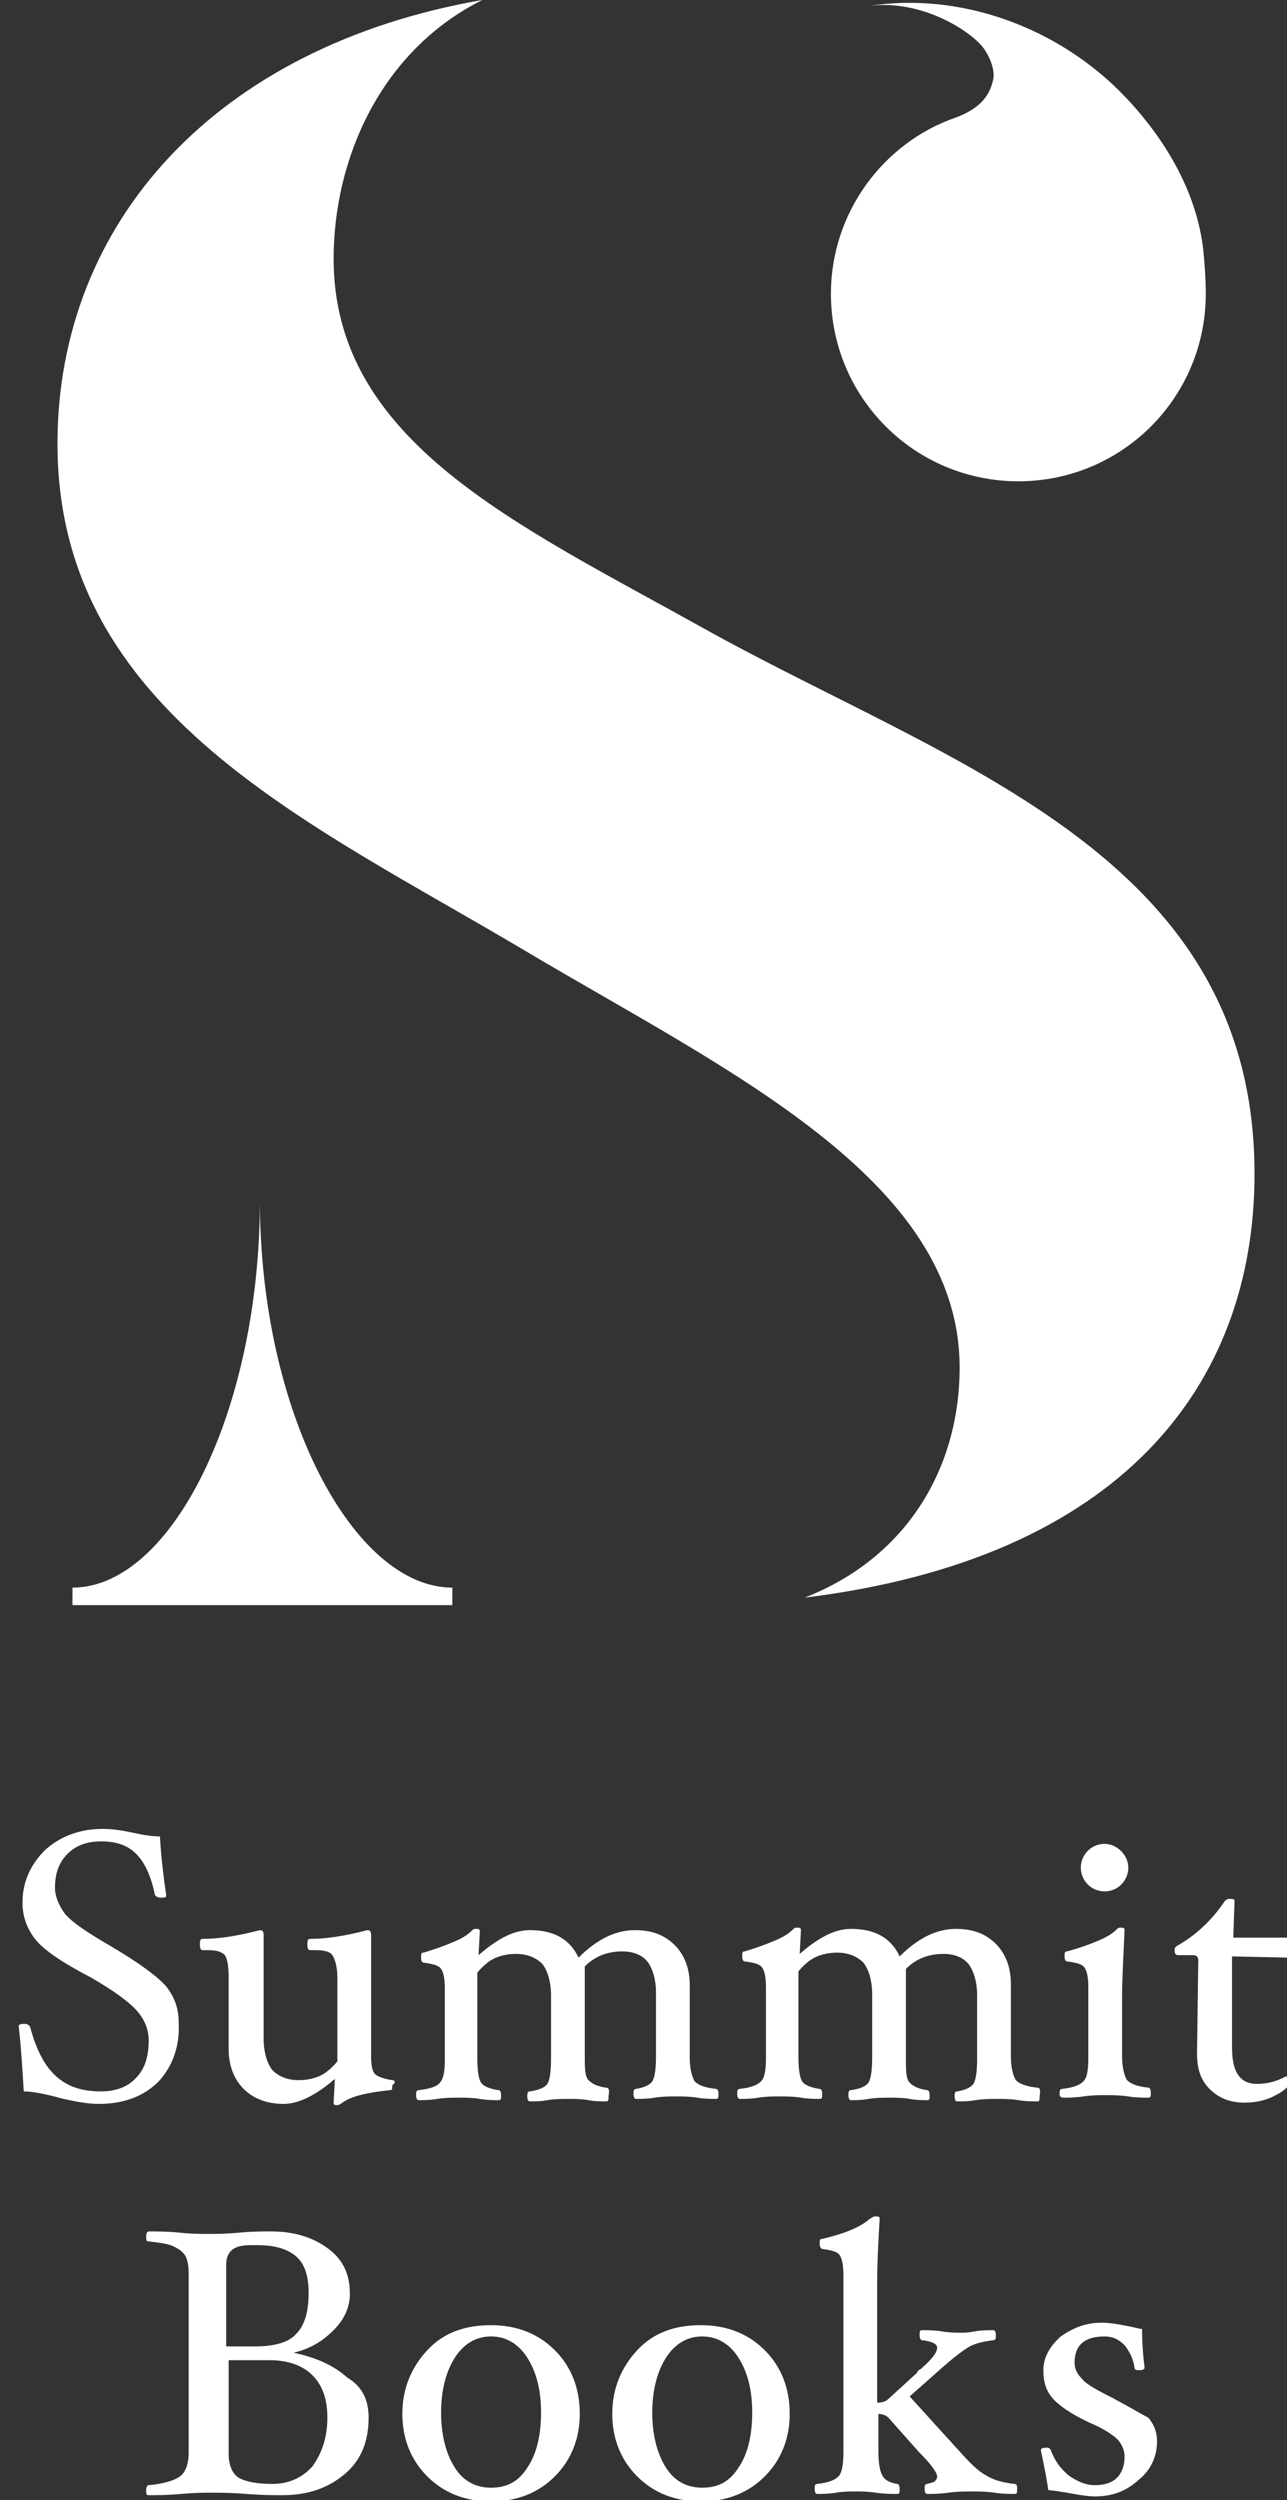 <?xml version="1.0" encoding="utf-8"?>
<!-- Generator: Adobe Illustrator 28.3.0, SVG Export Plug-In . SVG Version: 6.00 Build 0)  -->
<svg version="1.1" id="Layer_1" xmlns="http://www.w3.org/2000/svg" xmlns:xlink="http://www.w3.org/1999/xlink" x="0px" y="0px"
	 viewBox="0 0 103 200" style="enable-background:new 0 0 103 200;" xml:space="preserve">
<rect x="0" y="0" width="103" height="200" fill="#333333" stroke="none"/>
<style type="text/css">
	.st0{fill:#FFFFFF;}
</style>
<g>
	<path class="st0" d="M12.7,166.5c-1.2,1.2-2.8,1.8-4.8,1.8c-0.9,0-2-0.2-3.2-0.5c-1.1-0.3-2.1-0.5-2.8-0.5
		c-0.1-1.7-0.2-3.4-0.4-5.2c0-0.2,0.2-0.2,0.5-0.2c0.2,0,0.3,0.1,0.4,0.2c0.5,1.9,1.2,3.2,2.1,4c0.9,0.8,2,1.2,3.6,1.2
		c1.2,0,2.2-0.4,2.8-1.1c0.7-0.7,1-1.7,1-3c0-0.8-0.3-1.6-0.9-2.3c-0.6-0.7-1.8-1.6-3.7-2.7C5,157,3.5,156,2.8,155.1
		c-0.7-0.9-1-1.9-1-2.9c0-1.6,0.6-3,1.8-4.2c1.2-1.1,2.8-1.7,4.6-1.7c0.7,0,1.5,0.1,2.4,0.3c0.9,0.2,1.6,0.3,2.2,0.3
		c0.1,1.8,0.3,3.3,0.5,4.7c0,0.2-0.1,0.2-0.4,0.2c-0.3,0-0.4-0.1-0.5-0.2c-0.3-1.5-0.8-2.6-1.5-3.3c-0.7-0.7-1.6-1-2.8-1
		c-1.1,0-2,0.3-2.7,1c-0.7,0.7-1,1.6-1,2.7c0,0.7,0.3,1.4,0.8,2.1c0.6,0.7,1.8,1.5,3.7,2.6c2.2,1.3,3.7,2.4,4.4,3.2
		c0.7,0.9,1,1.8,1,2.9C14.4,163.7,13.8,165.3,12.7,166.5z M31.4,166.4c-0.7-0.1-1.2-0.3-1.4-0.5c-0.2-0.2-0.3-0.7-0.3-1.4v-9.7
		c0-0.3-0.1-0.4-0.3-0.4c-1.9,0.5-3.4,0.7-4.6,0.7c-0.2,0-0.2,0.2-0.2,0.5c0,0.3,0.1,0.4,0.2,0.4c0.2,0,0.3,0,0.4,0
		c0.7,0,1.2,0.1,1.4,0.4c0.2,0.3,0.4,0.9,0.4,1.8v6.7c-0.5,0.6-1,1-1.5,1.2c-0.5,0.2-1,0.3-1.6,0.3c-0.9,0-1.6-0.3-2.1-0.8
		c-0.4-0.5-0.7-1.4-0.7-2.5v-8.3c0-0.3-0.1-0.4-0.3-0.4c-1.9,0.5-3.4,0.7-4.6,0.7c-0.2,0-0.2,0.2-0.2,0.5c0,0.3,0.1,0.4,0.2,0.4
		c0.2,0,0.3,0,0.4,0c0.7,0,1.1,0.1,1.4,0.4c0.2,0.3,0.3,0.9,0.3,1.8v5.7c0,1.3,0.4,2.4,1.2,3.2c0.8,0.8,1.9,1.2,3.2,1.2
		c1.2,0,2.6-0.7,4.1-2l-0.1,1.9c0,0.2,0.1,0.2,0.3,0.2c0.1,0,0.3-0.1,0.4-0.2c0.7-0.5,1.9-0.8,3.8-1c0.2,0,0.2-0.1,0.2-0.4
		C31.7,166.6,31.6,166.4,31.4,166.4z M48.5,167c-0.7-0.1-1.1-0.3-1.4-0.6s-0.3-1-0.3-2v-7.1c0.8-0.8,1.8-1.2,3-1.2
		c0.9,0,1.6,0.3,2,0.8c0.4,0.5,0.7,1.4,0.7,2.5v5.1c0,1-0.1,1.7-0.3,2c-0.2,0.3-0.7,0.5-1.3,0.6c-0.2,0-0.2,0.2-0.2,0.4
		c0,0.3,0.1,0.4,0.2,0.4c0.4,0,0.9,0,1.5-0.1c0.6-0.1,1.2-0.1,1.7-0.1c0.5,0,1.1,0,1.7,0.1c0.6,0.1,1.1,0.1,1.5,0.1
		c0.2,0,0.2-0.1,0.2-0.4c0-0.3-0.1-0.4-0.2-0.4c-0.9-0.1-1.4-0.3-1.7-0.6c-0.2-0.3-0.4-1-0.4-1.9v-5.8c0-1.3-0.4-2.4-1.2-3.2
		c-0.8-0.8-1.8-1.2-3.2-1.2c-1.5,0-3,0.7-4.5,2.2c-0.7-1.5-2-2.2-3.9-2.2c-1.3,0-2.6,0.7-4.1,2l0.1-1.9c0-0.2-0.1-0.2-0.4-0.2
		c-0.1,0-0.2,0.1-0.3,0.2c-0.2,0.2-0.6,0.5-1.3,0.8c-0.7,0.3-1.5,0.6-2.5,0.9c-0.2,0-0.2,0.1-0.2,0.4c0,0.3,0.1,0.4,0.2,0.4
		c0.7,0.1,1.2,0.2,1.4,0.5c0.2,0.3,0.3,0.8,0.3,1.6v5.6c0,1-0.1,1.6-0.4,1.9c-0.2,0.3-0.8,0.5-1.7,0.6c-0.2,0-0.2,0.2-0.2,0.4
		c0,0.3,0.1,0.4,0.2,0.4c0.4,0,0.9,0,1.5-0.1c0.6-0.1,1.2-0.1,1.7-0.1c0.5,0,1.1,0,1.7,0.1c0.6,0.1,1.1,0.1,1.5,0.1
		c0.2,0,0.2-0.1,0.2-0.4c0-0.3-0.1-0.4-0.2-0.4c-0.7-0.1-1.2-0.3-1.4-0.6c-0.2-0.3-0.3-1-0.3-2v-6.8c0.5-0.6,1-1,1.5-1.2
		c0.5-0.2,1-0.3,1.6-0.3c0.9,0,1.6,0.3,2.1,0.8c0.4,0.5,0.7,1.4,0.7,2.5v5.1c0,1-0.1,1.7-0.3,2c-0.2,0.3-0.7,0.5-1.4,0.6
		c-0.2,0-0.2,0.2-0.2,0.4c0,0.3,0.1,0.4,0.2,0.4c0.4,0,0.9,0,1.4-0.1c0.6-0.1,1.2-0.1,1.7-0.1c0.5,0,1,0,1.6,0.1
		c0.5,0.1,1,0.1,1.4,0.1c0.2,0,0.2-0.1,0.2-0.4C48.8,167.1,48.7,167,48.5,167z M83,167c-0.9-0.1-1.4-0.3-1.7-0.6
		c-0.2-0.3-0.4-1-0.4-1.9v-5.8c0-1.3-0.4-2.4-1.2-3.2c-0.8-0.8-1.8-1.2-3.2-1.2c-1.5,0-3,0.7-4.5,2.2c-0.7-1.5-2-2.2-3.9-2.2
		c-1.3,0-2.6,0.7-4.1,2l0.1-1.9c0-0.2-0.1-0.2-0.4-0.2c-0.1,0-0.2,0.1-0.3,0.2c-0.2,0.2-0.6,0.5-1.3,0.8c-0.7,0.3-1.5,0.6-2.5,0.9
		c-0.2,0-0.2,0.1-0.2,0.4c0,0.3,0.1,0.4,0.2,0.4c0.7,0.1,1.2,0.2,1.4,0.5c0.2,0.3,0.3,0.8,0.3,1.6v5.6c0,1-0.1,1.6-0.4,1.9
		s-0.8,0.5-1.7,0.6c-0.2,0-0.2,0.2-0.2,0.4c0,0.3,0.1,0.4,0.2,0.4c0.4,0,0.9,0,1.5-0.1c0.6-0.1,1.2-0.1,1.7-0.1c0.5,0,1.1,0,1.7,0.1
		c0.6,0.1,1.1,0.1,1.5,0.1c0.2,0,0.2-0.1,0.2-0.4c0-0.3-0.1-0.4-0.2-0.4c-0.7-0.1-1.2-0.3-1.4-0.6c-0.2-0.3-0.3-1-0.3-2v-6.8
		c0.5-0.6,1-1,1.5-1.2c0.5-0.2,1-0.3,1.6-0.3c0.9,0,1.6,0.3,2.1,0.8c0.4,0.5,0.7,1.4,0.7,2.5v5.1c0,1-0.1,1.7-0.3,2
		c-0.2,0.3-0.7,0.5-1.4,0.6c-0.2,0-0.2,0.2-0.2,0.4c0,0.3,0.1,0.4,0.2,0.4c0.4,0,0.9,0,1.4-0.1c0.6-0.1,1.2-0.1,1.7-0.1
		c0.5,0,1,0,1.6,0.1c0.5,0.1,1,0.1,1.4,0.1c0.2,0,0.2-0.1,0.2-0.4c0-0.3-0.1-0.4-0.2-0.4c-0.7-0.1-1.1-0.3-1.4-0.6s-0.3-1-0.3-2
		v-7.1c0.8-0.8,1.8-1.2,3-1.2c0.9,0,1.6,0.3,2,0.8c0.4,0.5,0.7,1.4,0.7,2.5v5.1c0,1-0.1,1.7-0.3,2c-0.2,0.3-0.7,0.5-1.3,0.6
		c-0.2,0-0.2,0.2-0.2,0.4c0,0.3,0.1,0.4,0.2,0.4c0.4,0,0.9,0,1.5-0.1c0.6-0.1,1.2-0.1,1.7-0.1c0.5,0,1.1,0,1.7,0.1
		c0.6,0.1,1.1,0.1,1.5,0.1c0.2,0,0.2-0.1,0.2-0.4C83.3,167.1,83.2,167,83,167z M85.1,167.8c0.4,0,0.9,0,1.6-0.1
		c0.7-0.1,1.3-0.1,1.8-0.1c0.5,0,1.1,0,1.8,0.1c0.6,0.1,1.2,0.1,1.6,0.1c0.2,0,0.2-0.1,0.2-0.4c0-0.3-0.1-0.4-0.2-0.4
		c-0.9-0.1-1.4-0.3-1.7-0.6c-0.2-0.3-0.4-1-0.4-1.9v-4.8c0-1.3,0.1-3,0.2-5.3c0-0.2-0.1-0.2-0.4-0.2c-0.1,0-0.2,0.1-0.3,0.2
		c-0.2,0.2-0.6,0.5-1.3,0.8c-0.7,0.3-1.5,0.6-2.6,0.9c-0.2,0-0.2,0.1-0.2,0.4c0,0.3,0.1,0.4,0.2,0.4c0.7,0.1,1.2,0.2,1.4,0.5
		c0.2,0.3,0.3,0.8,0.3,1.6v5.6c0,1-0.1,1.6-0.4,1.9s-0.8,0.5-1.7,0.6c-0.2,0-0.2,0.2-0.2,0.4C84.8,167.7,84.9,167.8,85.1,167.8z
		 M103.2,156.6c0.3,0,0.4-0.3,0.4-0.8c0-0.5-0.1-0.8-0.4-0.8h-4.5l0.1-2.9c0-0.2-0.1-0.2-0.4-0.2c-0.2,0-0.3,0.1-0.4,0.2
		c-1,1.5-2.3,2.7-3.7,3.5c-0.2,0.1-0.3,0.2-0.3,0.4c0,0.3,0.1,0.4,0.3,0.4h1.2c0.2,0,0.4,0.1,0.4,0.4l-0.1,7.4v0.1
		c0,1.2,0.3,2.1,1,2.8c0.7,0.7,1.6,1.1,2.8,1.1c0.9,0,1.8-0.2,2.5-0.6c0.8-0.4,1.1-0.8,1.1-1c0-0.1,0-0.2-0.1-0.3
		c-0.1-0.1-0.1-0.2-0.2-0.2c-0.7,0.4-1.5,0.6-2.3,0.6c-1.4,0-2-1-2-2.9v-7.3L103.2,156.6z M29.5,193.4c0,1.9-0.6,3.4-1.9,4.5
		c-1.3,1.1-2.9,1.7-5,1.7c-0.7,0-1.6,0-2.9-0.1c-1.2-0.1-2.1-0.1-2.7-0.1c-0.6,0-1.4,0-2.5,0.1c-1.1,0.1-2,0.1-2.6,0.1
		c-0.2,0-0.2-0.1-0.2-0.4c0-0.3,0.1-0.4,0.2-0.4c1.2-0.1,2.1-0.4,2.5-0.7c0.4-0.3,0.7-0.9,0.7-1.9v-14.3c0-0.7-0.1-1.2-0.3-1.5
		c-0.2-0.3-0.5-0.5-0.9-0.7c-0.4-0.2-1.1-0.3-2-0.4c-0.2,0-0.2-0.1-0.2-0.4c0-0.3,0.1-0.4,0.2-0.4c0.7,0,1.5,0,2.5,0.1
		c0.9,0.1,1.7,0.1,2.3,0.1c0.6,0,1.4,0,2.4-0.1c1.1-0.1,1.9-0.1,2.6-0.1c1.9,0,3.4,0.5,4.6,1.4c1.2,0.9,1.7,2.1,1.7,3.6
		c0,1-0.4,2-1.3,2.9c-0.9,0.9-1.9,1.5-3.2,1.8c1.8,0.4,3.2,1,4.3,2C29,190.9,29.5,192,29.5,193.4z M18.2,187.7h2.2
		c1.5,0,2.7-0.3,3.3-1c0.7-0.7,1-1.8,1-3.3c0-1.3-0.3-2.3-1-2.9c-0.7-0.6-1.7-0.9-3.1-0.9h-0.6c-1.3,0-1.9,0.5-1.9,1.6V187.7z
		 M26.2,193.4c0-1.5-0.4-2.6-1.2-3.4c-0.8-0.8-2-1.2-3.4-1.2h-3.3v7.5c0,0.9,0.3,1.6,0.8,1.9c0.5,0.3,1.4,0.5,2.7,0.5
		c1.3,0,2.4-0.5,3.2-1.4C25.8,196.2,26.2,194.9,26.2,193.4z M44.4,188c1.3,1.3,2,3,2,5.1c0,2-0.7,3.7-2,5c-1.3,1.3-3,2-5.1,2
		s-3.8-0.7-5.1-2c-1.3-1.3-2-3-2-5c0-2,0.7-3.7,2-5.1c1.3-1.4,3-2,5.1-2C41.4,186,43.1,186.7,44.4,188z M43.3,193
		c0-1.9-0.4-3.3-1.1-4.4c-0.7-1.1-1.7-1.7-2.9-1.7c-1.2,0-2.2,0.6-2.9,1.7c-0.7,1.1-1.1,2.6-1.1,4.4c0,1.8,0.4,3.3,1.1,4.4
		c0.7,1.1,1.7,1.6,2.9,1.6c1.3,0,2.2-0.5,2.9-1.6C42.9,196.4,43.3,194.9,43.3,193z M61.2,188c1.3,1.3,2,3,2,5.1c0,2-0.7,3.7-2,5
		c-1.3,1.3-3,2-5.1,2c-2.1,0-3.8-0.7-5.1-2c-1.3-1.3-2-3-2-5c0-2,0.7-3.7,2-5.1c1.3-1.4,3-2,5.1-2C58.2,186,59.9,186.7,61.2,188z
		 M60.2,193c0-1.9-0.4-3.3-1.1-4.4c-0.7-1.1-1.7-1.7-2.9-1.7c-1.2,0-2.2,0.6-2.9,1.7c-0.7,1.1-1.1,2.6-1.1,4.4
		c0,1.8,0.4,3.3,1.1,4.4c0.7,1.1,1.7,1.6,2.9,1.6c1.3,0,2.2-0.5,2.9-1.6C59.8,196.4,60.2,194.9,60.2,193z M81.2,198.7
		c-0.9-0.1-1.7-0.3-2.3-0.7c-0.6-0.3-1.3-1-2.1-1.9l-4-4.4l2.6-2.3c0.9-0.8,1.7-1.4,2.2-1.7c0.6-0.3,1.2-0.4,1.9-0.5
		c0.2,0,0.2-0.2,0.2-0.4c0-0.3-0.1-0.4-0.2-0.4c-0.4,0-1,0-1.5,0.1c-0.5,0.1-0.8,0.1-1.1,0.1c-0.4,0-0.9,0-1.5-0.1
		c-0.6-0.1-1.2-0.1-1.6-0.1c-0.2,0-0.2,0.1-0.2,0.4c0,0.3,0.1,0.4,0.2,0.4c0.8,0.1,1.2,0.3,1.2,0.6c0,0.4-0.4,0.9-1.3,1.7
		c-0.2,0.1-0.3,0.2-0.3,0.3l-2.3,2.1c-0.2,0.2-0.5,0.3-0.9,0.3v-9.4c0-1.9,0.1-3.6,0.2-5.3c0-0.2-0.1-0.2-0.4-0.2
		c-0.1,0-0.2,0.1-0.4,0.2c-0.8,0.7-2.1,1.2-3.8,1.6c-0.2,0-0.2,0.1-0.2,0.4c0,0.2,0.1,0.4,0.2,0.4c0.7,0.1,1.2,0.2,1.4,0.5
		c0.2,0.3,0.3,0.8,0.3,1.6v14.1c0,1-0.1,1.7-0.4,2c-0.3,0.3-0.8,0.5-1.7,0.6c-0.2,0-0.2,0.2-0.2,0.4c0,0.3,0.1,0.4,0.2,0.4
		c0.4,0,0.9,0,1.5-0.1c0.6-0.1,1.1-0.1,1.6-0.1c0.4,0,0.9,0,1.6,0.1c0.7,0.1,1.3,0.1,1.7,0.1c0.2,0,0.2-0.1,0.2-0.4
		c0-0.3-0.1-0.4-0.2-0.4c-0.6-0.1-1-0.3-1.2-0.7c-0.2-0.4-0.3-1-0.3-1.9v-3c0.3,0,0.6,0.1,0.8,0.3l2.4,2.7c1,1,1.5,1.7,1.5,2
		c0,0.2-0.1,0.3-0.2,0.4c-0.1,0.1-0.3,0.1-0.6,0.2c-0.2,0-0.2,0.2-0.2,0.4c0,0.3,0.1,0.4,0.2,0.4c0.4,0,1,0,1.7-0.1
		c0.7-0.1,1.4-0.1,1.9-0.1s1.1,0,1.8,0.1c0.6,0.1,1.2,0.1,1.6,0.1c0.2,0,0.2-0.1,0.2-0.4C81.4,198.9,81.4,198.7,81.2,198.7z
		 M89,191.8c-1.2-0.6-2.1-1.1-2.4-1.5c-0.4-0.4-0.6-0.8-0.6-1.3c0-1.4,0.8-2.1,2.4-2.1c0.6,0,1.1,0.2,1.6,0.7
		c0.4,0.5,0.7,1.1,0.8,1.8c0,0.2,0.2,0.2,0.4,0.2c0.3,0,0.4-0.1,0.4-0.2c-0.1-0.8-0.2-1.9-0.2-3.1c-0.2,0-0.5-0.1-1-0.2
		c-1-0.2-1.7-0.3-2.2-0.3c-1.3,0-2.3,0.4-3.3,1.1c-0.9,0.8-1.4,1.7-1.4,2.7c0,0.9,0.2,1.6,0.7,2.2c0.5,0.6,1.5,1.3,3,2
		c1.2,0.5,1.9,1,2.3,1.4c0.3,0.4,0.5,0.8,0.5,1.3c0,0.7-0.2,1.3-0.6,1.7c-0.4,0.4-1,0.6-1.8,0.6c-0.7,0-1.4-0.3-2.1-0.8
		c-0.7-0.6-1.1-1.2-1.4-2c-0.1-0.2-0.2-0.2-0.4-0.2c-0.3,0-0.4,0.1-0.4,0.2c0.3,1.4,0.5,2.5,0.6,3.2c0.3,0,0.8,0.1,1.5,0.2
		c1,0.2,1.8,0.3,2.2,0.3c1.4,0,2.5-0.4,3.5-1.3c1-0.8,1.5-1.9,1.5-3.1c0-0.7-0.2-1.3-0.7-1.9C91.5,193.2,90.5,192.6,89,191.8z
		 M88.4,151.3c1.1,0,1.9-0.9,1.9-1.9s-0.9-1.9-1.9-1.9c-1.1,0-1.9,0.9-1.9,1.9S87.3,151.3,88.4,151.3z"/>
	<path class="st0" d="M79.5,6.3c0.1-0.7-0.2-1.7-0.9-2.6c-1.4-1.6-5.3-3.8-9.2-3.2c7.3-1.2,15.3,1.6,20.7,7.3
		c3.4,3.6,5.7,7.8,6.2,12.2c0.1,1,0.2,2.3,0.2,3.5c0,8.3-6.7,15-15,15s-15-6.7-15-15c0-6.5,4.2-12.1,10-14.1
		C78.9,8.5,79.3,7.2,79.5,6.3z M56.2,50.2c-14.9-8.3-29.5-14.9-29.5-29.5c0-7.9,3.7-16.6,11.9-20.7c-21.3,3.7-34,17.8-34,35.5
		c0,21.5,20.2,30.3,37.5,40.6c16,9.5,34.7,18.2,34.7,33.3c0,8-4.2,15.2-12.4,18.4c25.2-3.1,36-16.9,36-33.9
		C100.4,68.2,75.9,61.2,56.2,50.2z M20.8,96c0,16.9-7.1,31-15,31v1.4h30.4V127C28.3,127,20.8,113,20.8,96z"/>
</g>
</svg>
